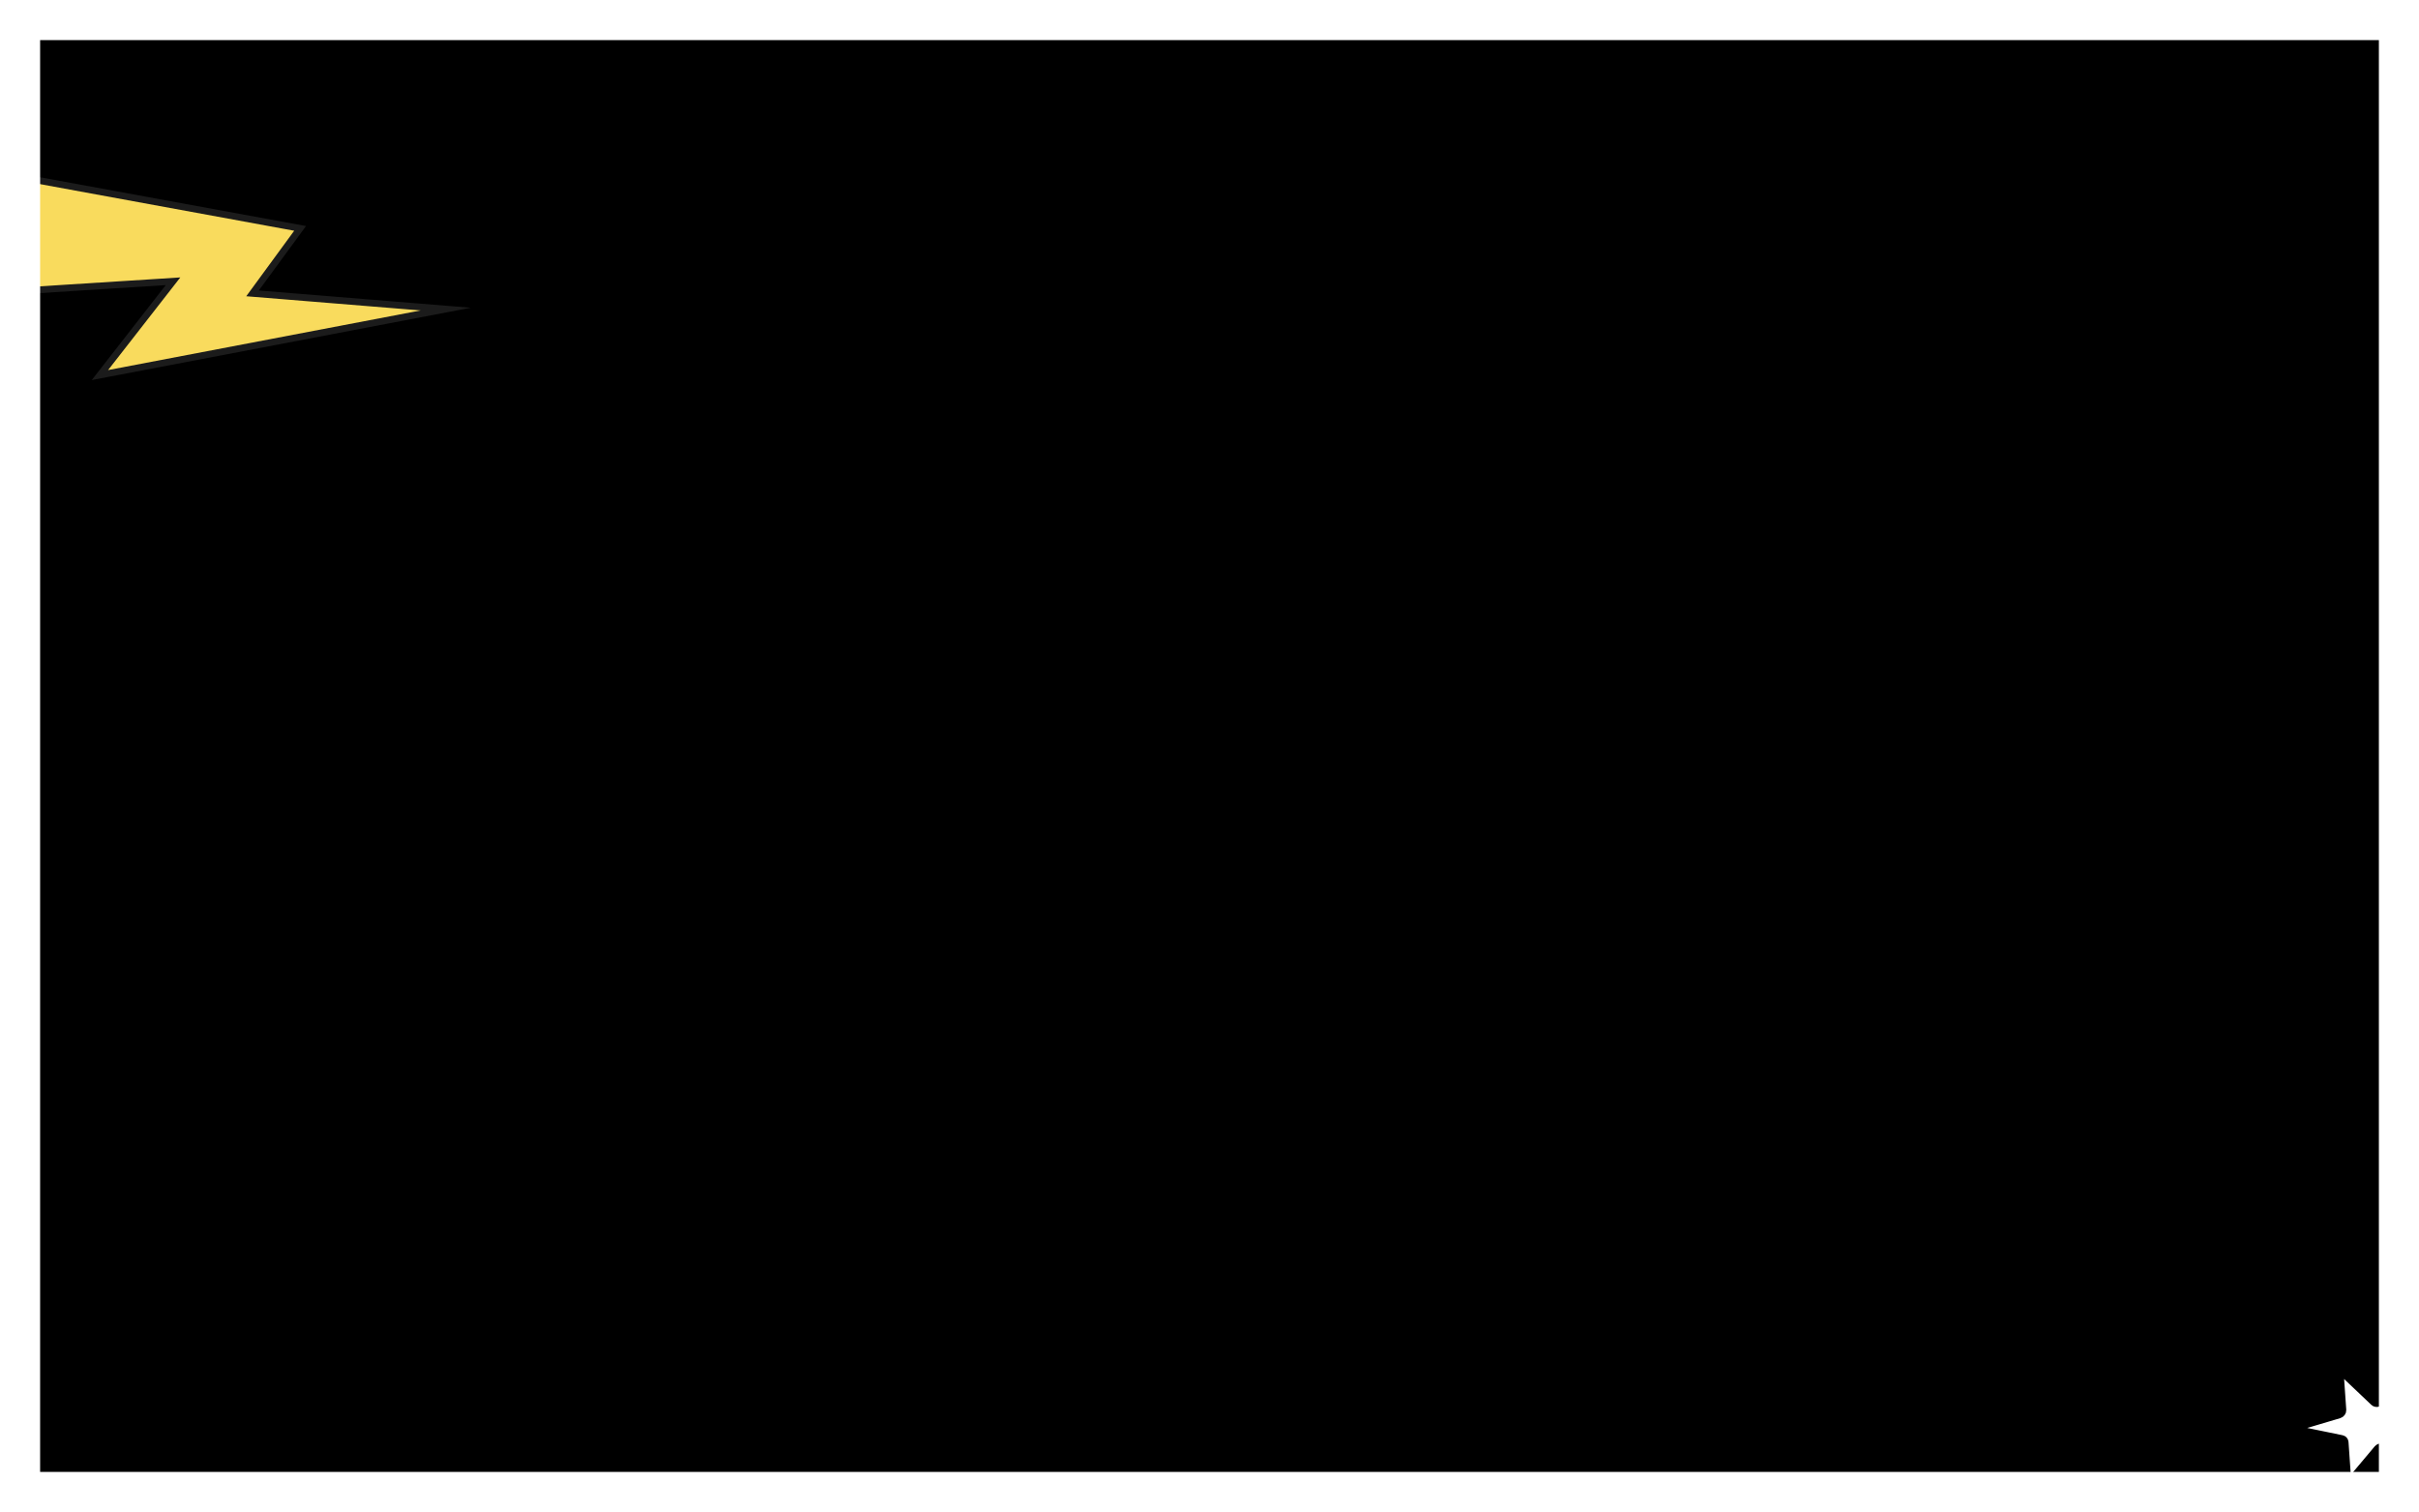 <?xml version="1.0" encoding="UTF-8"?> <svg xmlns="http://www.w3.org/2000/svg" width="603" height="377" viewBox="0 0 603 377" fill="none"><rect x="0" y="0" width="603" height="377" fill="#808080" stroke="none"/><g clip-path="url(#clip0_6073_26249)"><rect width="603" height="377" fill="black"></rect><path d="M-2.212 42.817L-26.966 74.576L43.134 70.131L24.909 93.517L111.119 77.067L62.95 73.147L74.81 56.945L-2.212 42.817Z" fill="#F9DB5D" stroke="#1B1B1B" stroke-width="1.682" stroke-miterlimit="10"></path><path d="M585.182 370.23L584.441 359.586C584.414 359.204 584.14 358.901 583.746 358.82L571.075 356.217L583.072 352.655C583.57 352.507 583.916 352.049 583.883 351.58L583.173 341.376L591.808 349.573C592.05 349.803 592.421 349.879 592.779 349.772L605.564 345.976L598.356 354.554C598.025 354.947 598.029 355.478 598.365 355.797L606.469 363.488L593.798 360.885C593.405 360.804 592.971 360.962 592.701 361.283L585.182 370.23Z" fill="white" stroke="black" stroke-width="1.975" stroke-linecap="round" stroke-linejoin="round"></path></g><rect x="5" y="5" width="593" height="367" stroke="white" stroke-width="10"></rect><defs><clipPath id="clip0_6073_26249"><rect width="603" height="377" fill="white"></rect></clipPath></defs></svg> 
